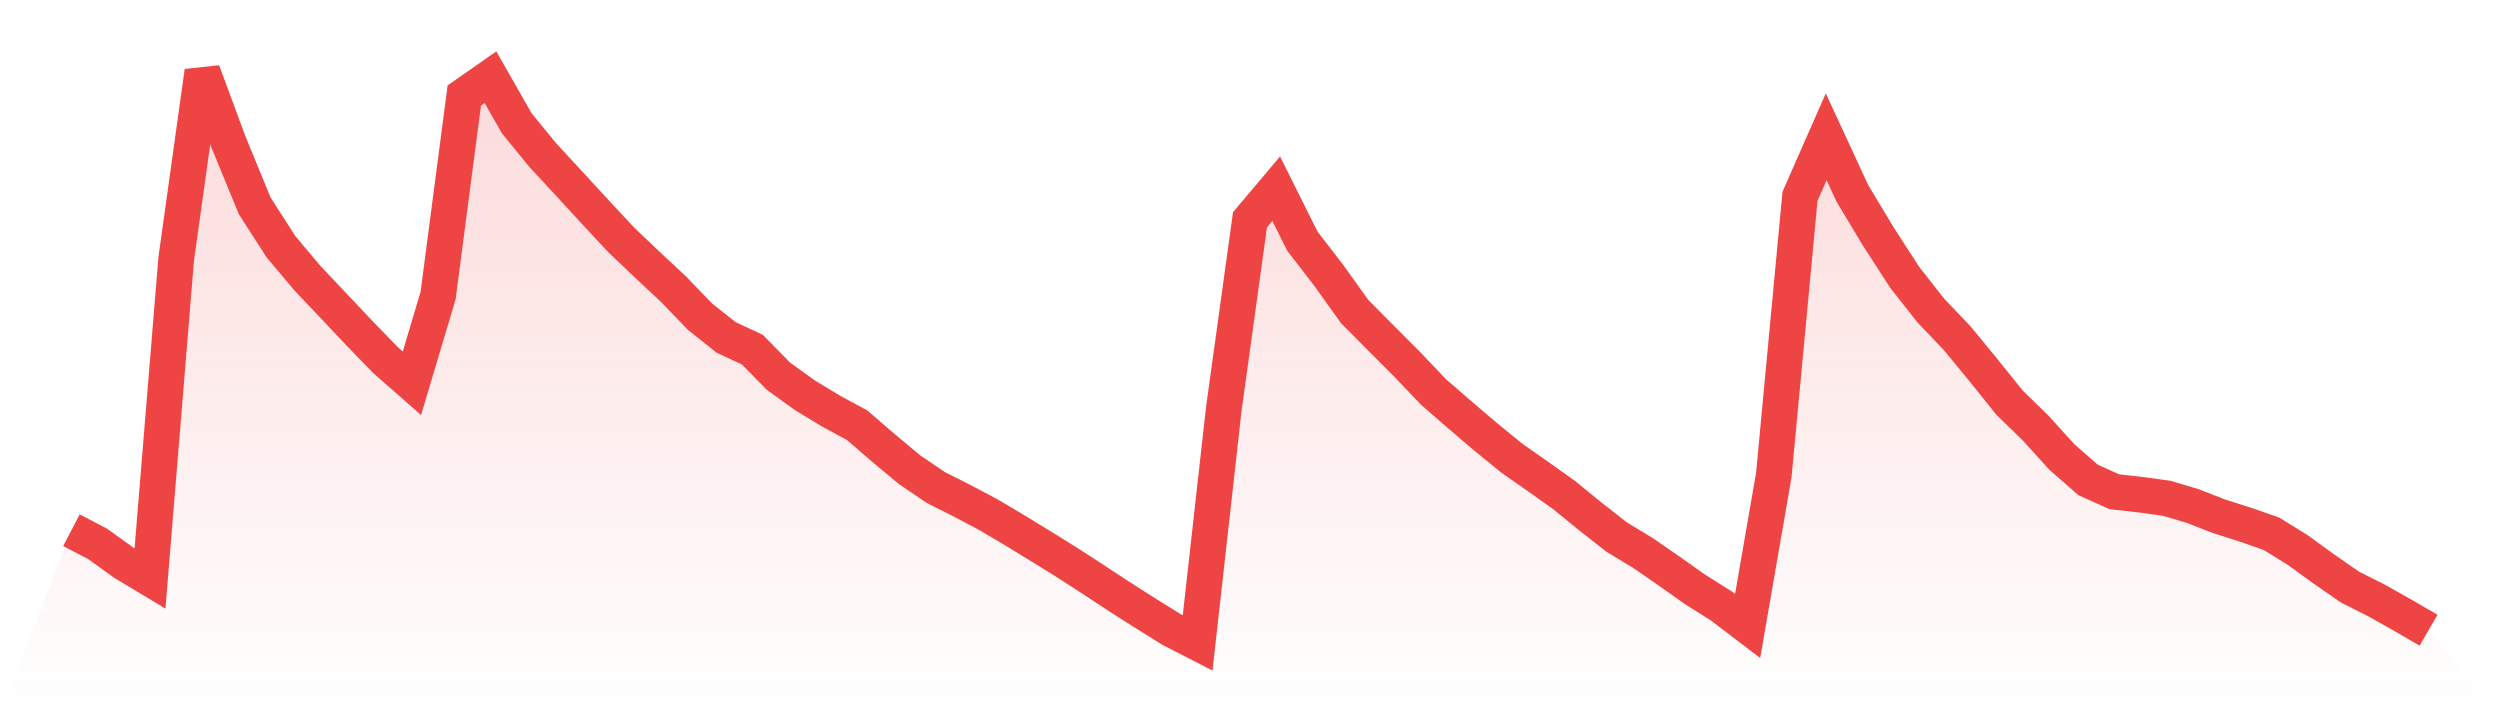 <svg viewBox="0 0 140 40" xmlns="http://www.w3.org/2000/svg">
<defs>
<linearGradient id="gradient" x1="0" x2="0" y1="0" y2="1">
<stop offset="0%" stop-color="#ef4444" stop-opacity="0.2"/>
<stop offset="100%" stop-color="#ef4444" stop-opacity="0"/>
</linearGradient>
</defs>
<path d="M4,29.691 L4,29.691 L5.467,30.457 L6.933,31.513 L8.4,32.395 L9.867,14.502 L11.333,4 L12.8,7.966 L14.267,11.534 L15.733,13.815 L17.2,15.559 L18.667,17.112 L20.133,18.664 L21.6,20.175 L23.067,21.462 L24.533,16.553 L26,5.349 L27.467,4.325 L28.933,6.896 L30.4,8.692 L31.867,10.277 L33.333,11.871 L34.8,13.444 L36.267,14.841 L37.733,16.211 L39.2,17.735 L40.667,18.898 L42.133,19.581 L43.6,21.073 L45.067,22.131 L46.533,23.019 L48,23.813 L49.467,25.08 L50.933,26.301 L52.4,27.297 L53.867,28.038 L55.333,28.812 L56.8,29.681 L58.267,30.577 L59.733,31.486 L61.2,32.436 L62.667,33.4 L64.133,34.334 L65.6,35.247 L67.067,36 L68.533,22.895 L70,12.306 L71.467,10.567 L72.933,13.504 L74.4,15.408 L75.867,17.453 L77.333,18.931 L78.8,20.4 L80.267,21.942 L81.733,23.217 L83.2,24.467 L84.667,25.662 L86.133,26.686 L87.6,27.731 L89.067,28.928 L90.533,30.076 L92,30.964 L93.467,31.976 L94.933,33.013 L96.4,33.936 L97.867,35.056 L99.333,26.603 L100.8,10.992 L102.267,7.659 L103.733,10.83 L105.2,13.268 L106.667,15.537 L108.133,17.399 L109.6,18.937 L111.067,20.721 L112.533,22.547 L114,23.977 L115.467,25.595 L116.933,26.877 L118.4,27.537 L119.867,27.702 L121.333,27.903 L122.8,28.34 L124.267,28.913 L125.733,29.379 L127.2,29.89 L128.667,30.797 L130.133,31.861 L131.6,32.877 L133.067,33.616 L134.533,34.441 L136,35.292 L140,40 L0,40 z" fill="url(#gradient)"/>
<path d="M4,29.691 L4,29.691 L5.467,30.457 L6.933,31.513 L8.4,32.395 L9.867,14.502 L11.333,4 L12.8,7.966 L14.267,11.534 L15.733,13.815 L17.2,15.559 L18.667,17.112 L20.133,18.664 L21.6,20.175 L23.067,21.462 L24.533,16.553 L26,5.349 L27.467,4.325 L28.933,6.896 L30.4,8.692 L31.867,10.277 L33.333,11.871 L34.8,13.444 L36.267,14.841 L37.733,16.211 L39.2,17.735 L40.667,18.898 L42.133,19.581 L43.6,21.073 L45.067,22.131 L46.533,23.019 L48,23.813 L49.467,25.08 L50.933,26.301 L52.4,27.297 L53.867,28.038 L55.333,28.812 L56.8,29.681 L58.267,30.577 L59.733,31.486 L61.2,32.436 L62.667,33.4 L64.133,34.334 L65.6,35.247 L67.067,36 L68.533,22.895 L70,12.306 L71.467,10.567 L72.933,13.504 L74.4,15.408 L75.867,17.453 L77.333,18.931 L78.8,20.4 L80.267,21.942 L81.733,23.217 L83.2,24.467 L84.667,25.662 L86.133,26.686 L87.6,27.731 L89.067,28.928 L90.533,30.076 L92,30.964 L93.467,31.976 L94.933,33.013 L96.4,33.936 L97.867,35.056 L99.333,26.603 L100.8,10.992 L102.267,7.659 L103.733,10.83 L105.2,13.268 L106.667,15.537 L108.133,17.399 L109.6,18.937 L111.067,20.721 L112.533,22.547 L114,23.977 L115.467,25.595 L116.933,26.877 L118.4,27.537 L119.867,27.702 L121.333,27.903 L122.8,28.34 L124.267,28.913 L125.733,29.379 L127.2,29.89 L128.667,30.797 L130.133,31.861 L131.6,32.877 L133.067,33.616 L134.533,34.441 L136,35.292" fill="none" stroke="#ef4444" stroke-width="2"/>
</svg>